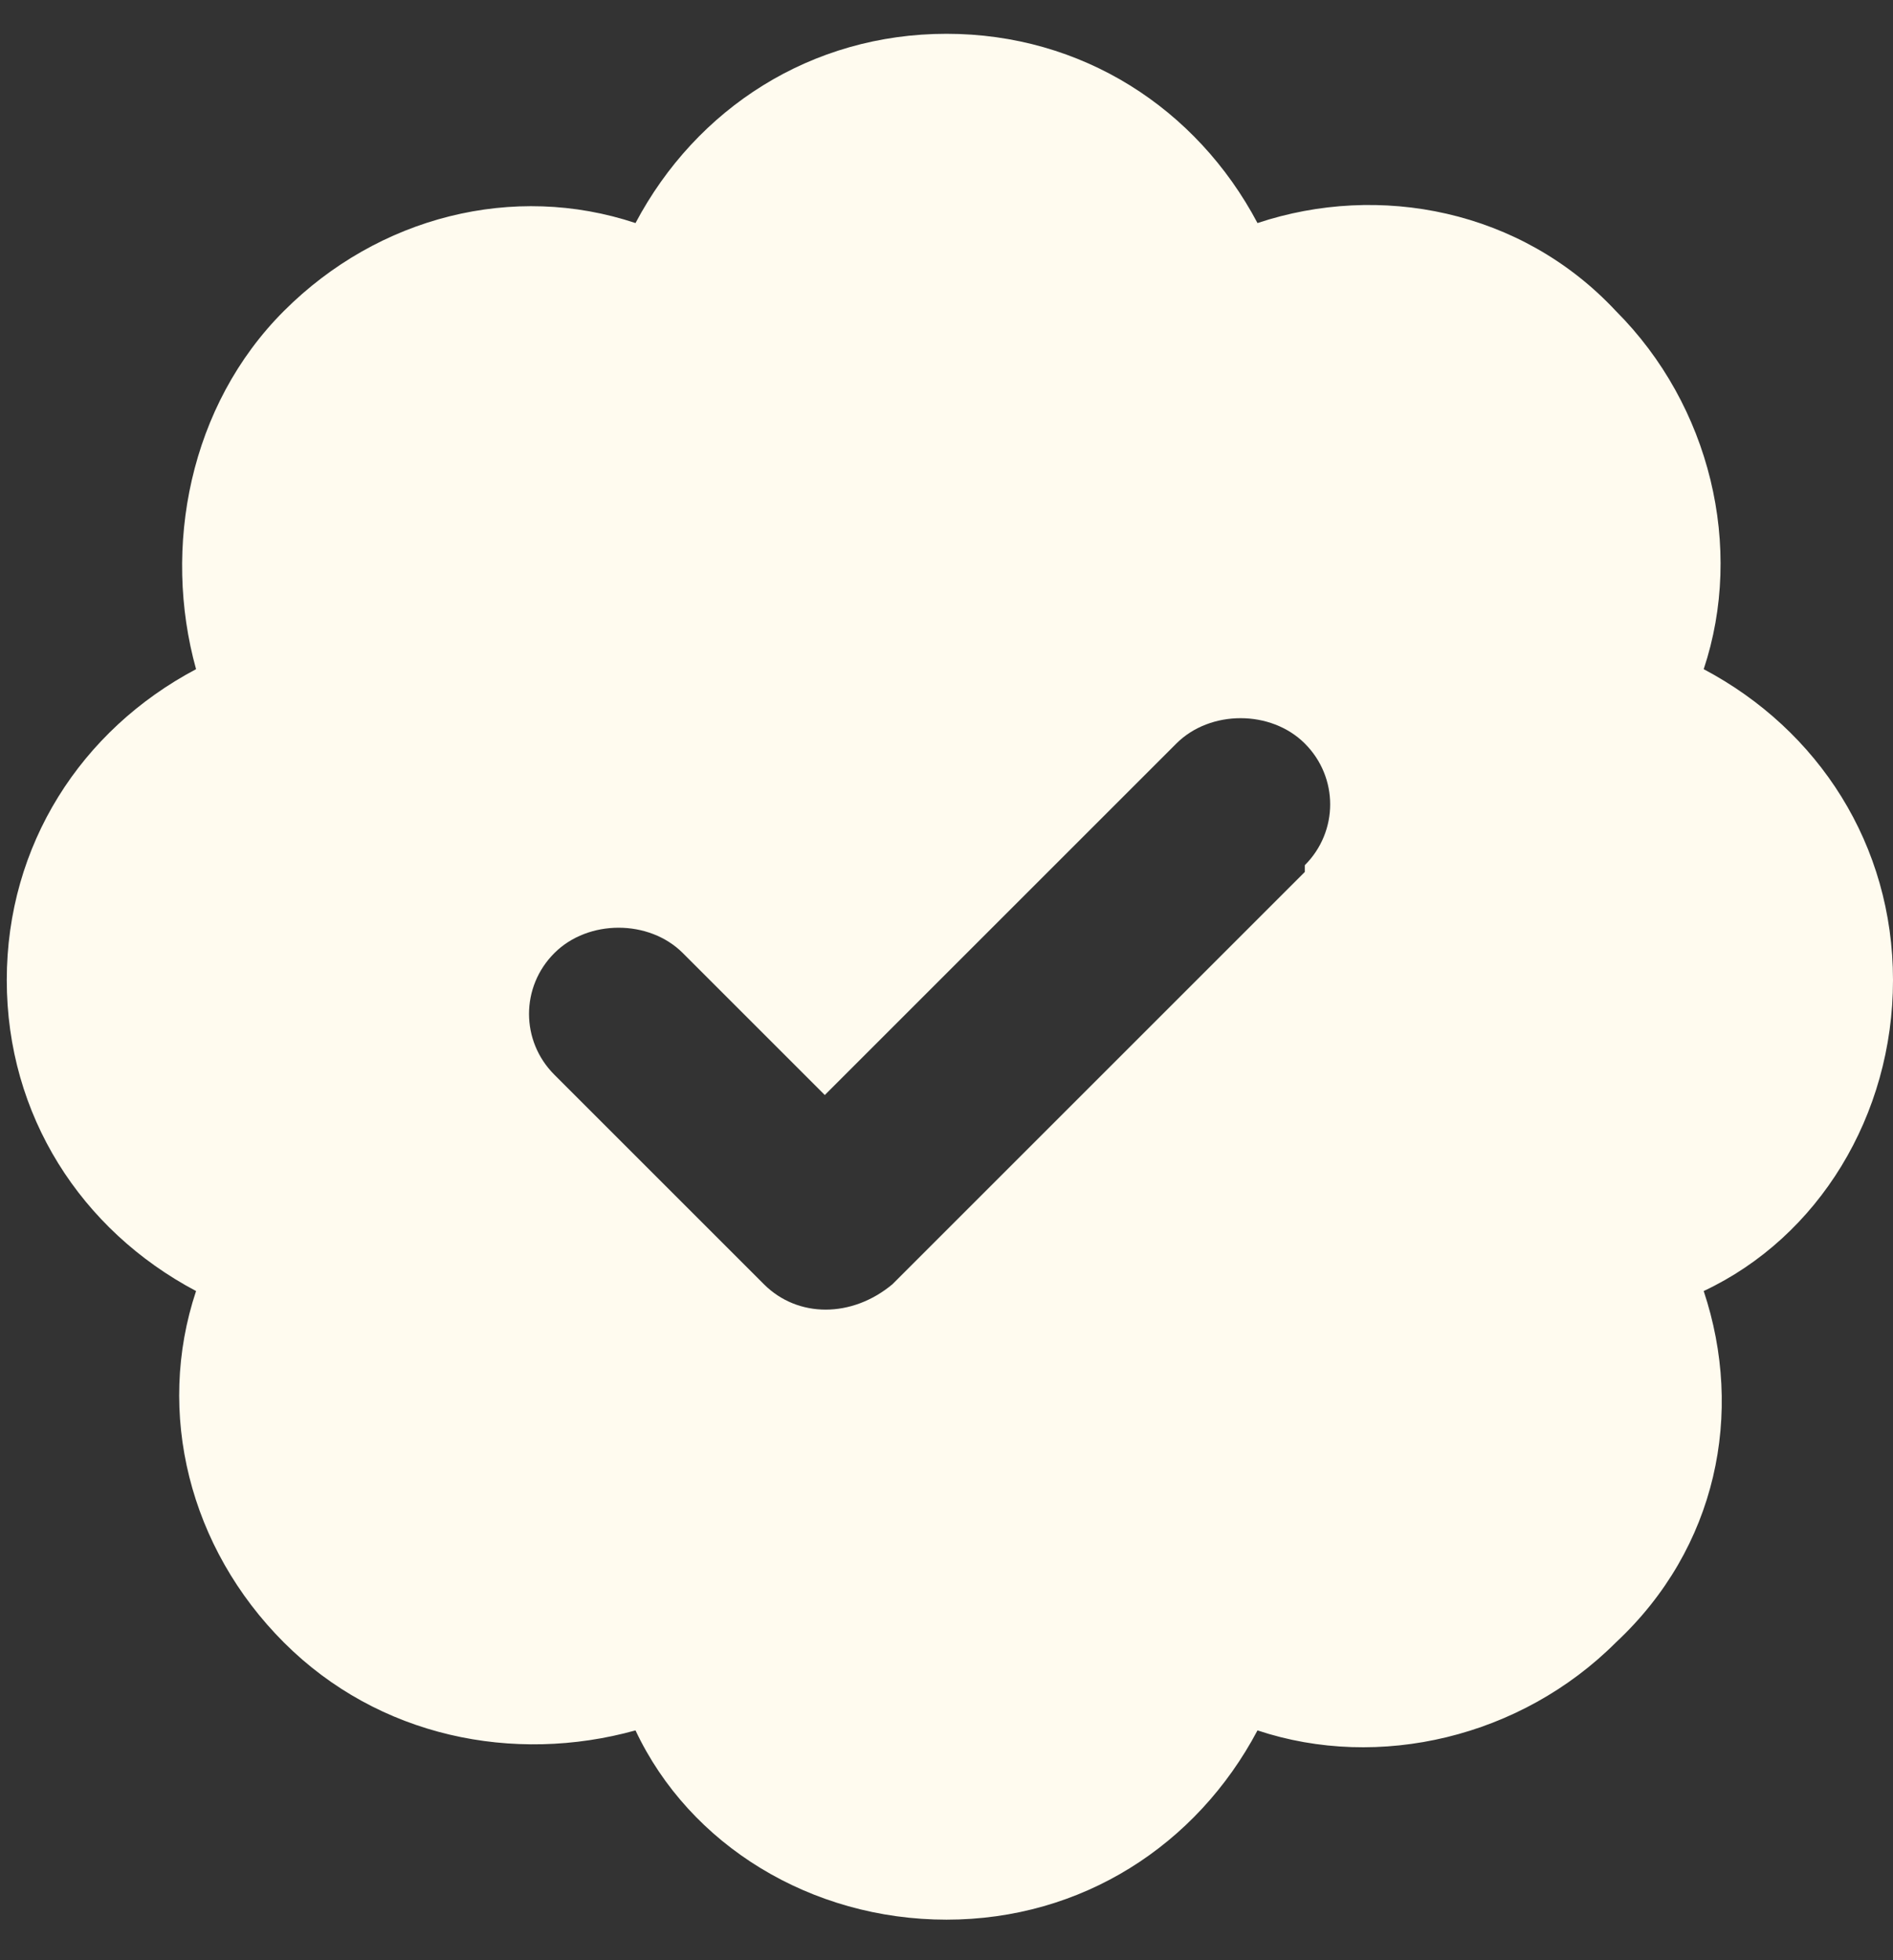 <?xml version="1.0" encoding="UTF-8"?>
<svg id="Layer_1" xmlns="http://www.w3.org/2000/svg" version="1.1" viewBox="0 0 28 29">
  <rect x="0" y="0" width="28" height="29" fill="#333333" stroke="none"/>
  <!-- Generator: Adobe Illustrator 29.0.1, SVG Export Plug-In . SVG Version: 2.1.0 Build 192)  -->
  <defs>
    <style>
      .st0 {
        fill: #fffbef;
      }
    </style>
  </defs>
  <path class="st0" d="M14,.5c2,0,3.7,1.1,4.6,2.8,1.8-.6,3.9-.2,5.3,1.3,1.4,1.4,1.9,3.5,1.3,5.3,1.7.9,2.8,2.6,2.8,4.6s-1.1,3.8-2.8,4.6c.6,1.8.2,3.8-1.3,5.2-1.4,1.4-3.5,1.9-5.3,1.3-.9,1.7-2.6,2.8-4.6,2.8s-3.8-1.1-4.6-2.8c-1.8.5-3.8.1-5.2-1.3-1.4-1.4-1.9-3.4-1.3-5.2-1.7-.9-2.8-2.6-2.8-4.6s1.1-3.7,2.8-4.6c-.5-1.8-.1-3.9,1.3-5.3,1.4-1.4,3.4-1.9,5.2-1.3.9-1.7,2.6-2.8,4.6-2.8ZM19.3,12.8c.5-.5.5-1.3,0-1.8-.5-.5-1.4-.5-1.9,0l-5.2,5.2-2.1-2.1c-.5-.5-1.4-.5-1.9,0-.5.5-.5,1.3,0,1.8l3.1,3.1c.5.5,1.3.5,1.9,0l6.1-6.1Z"/>
</svg>